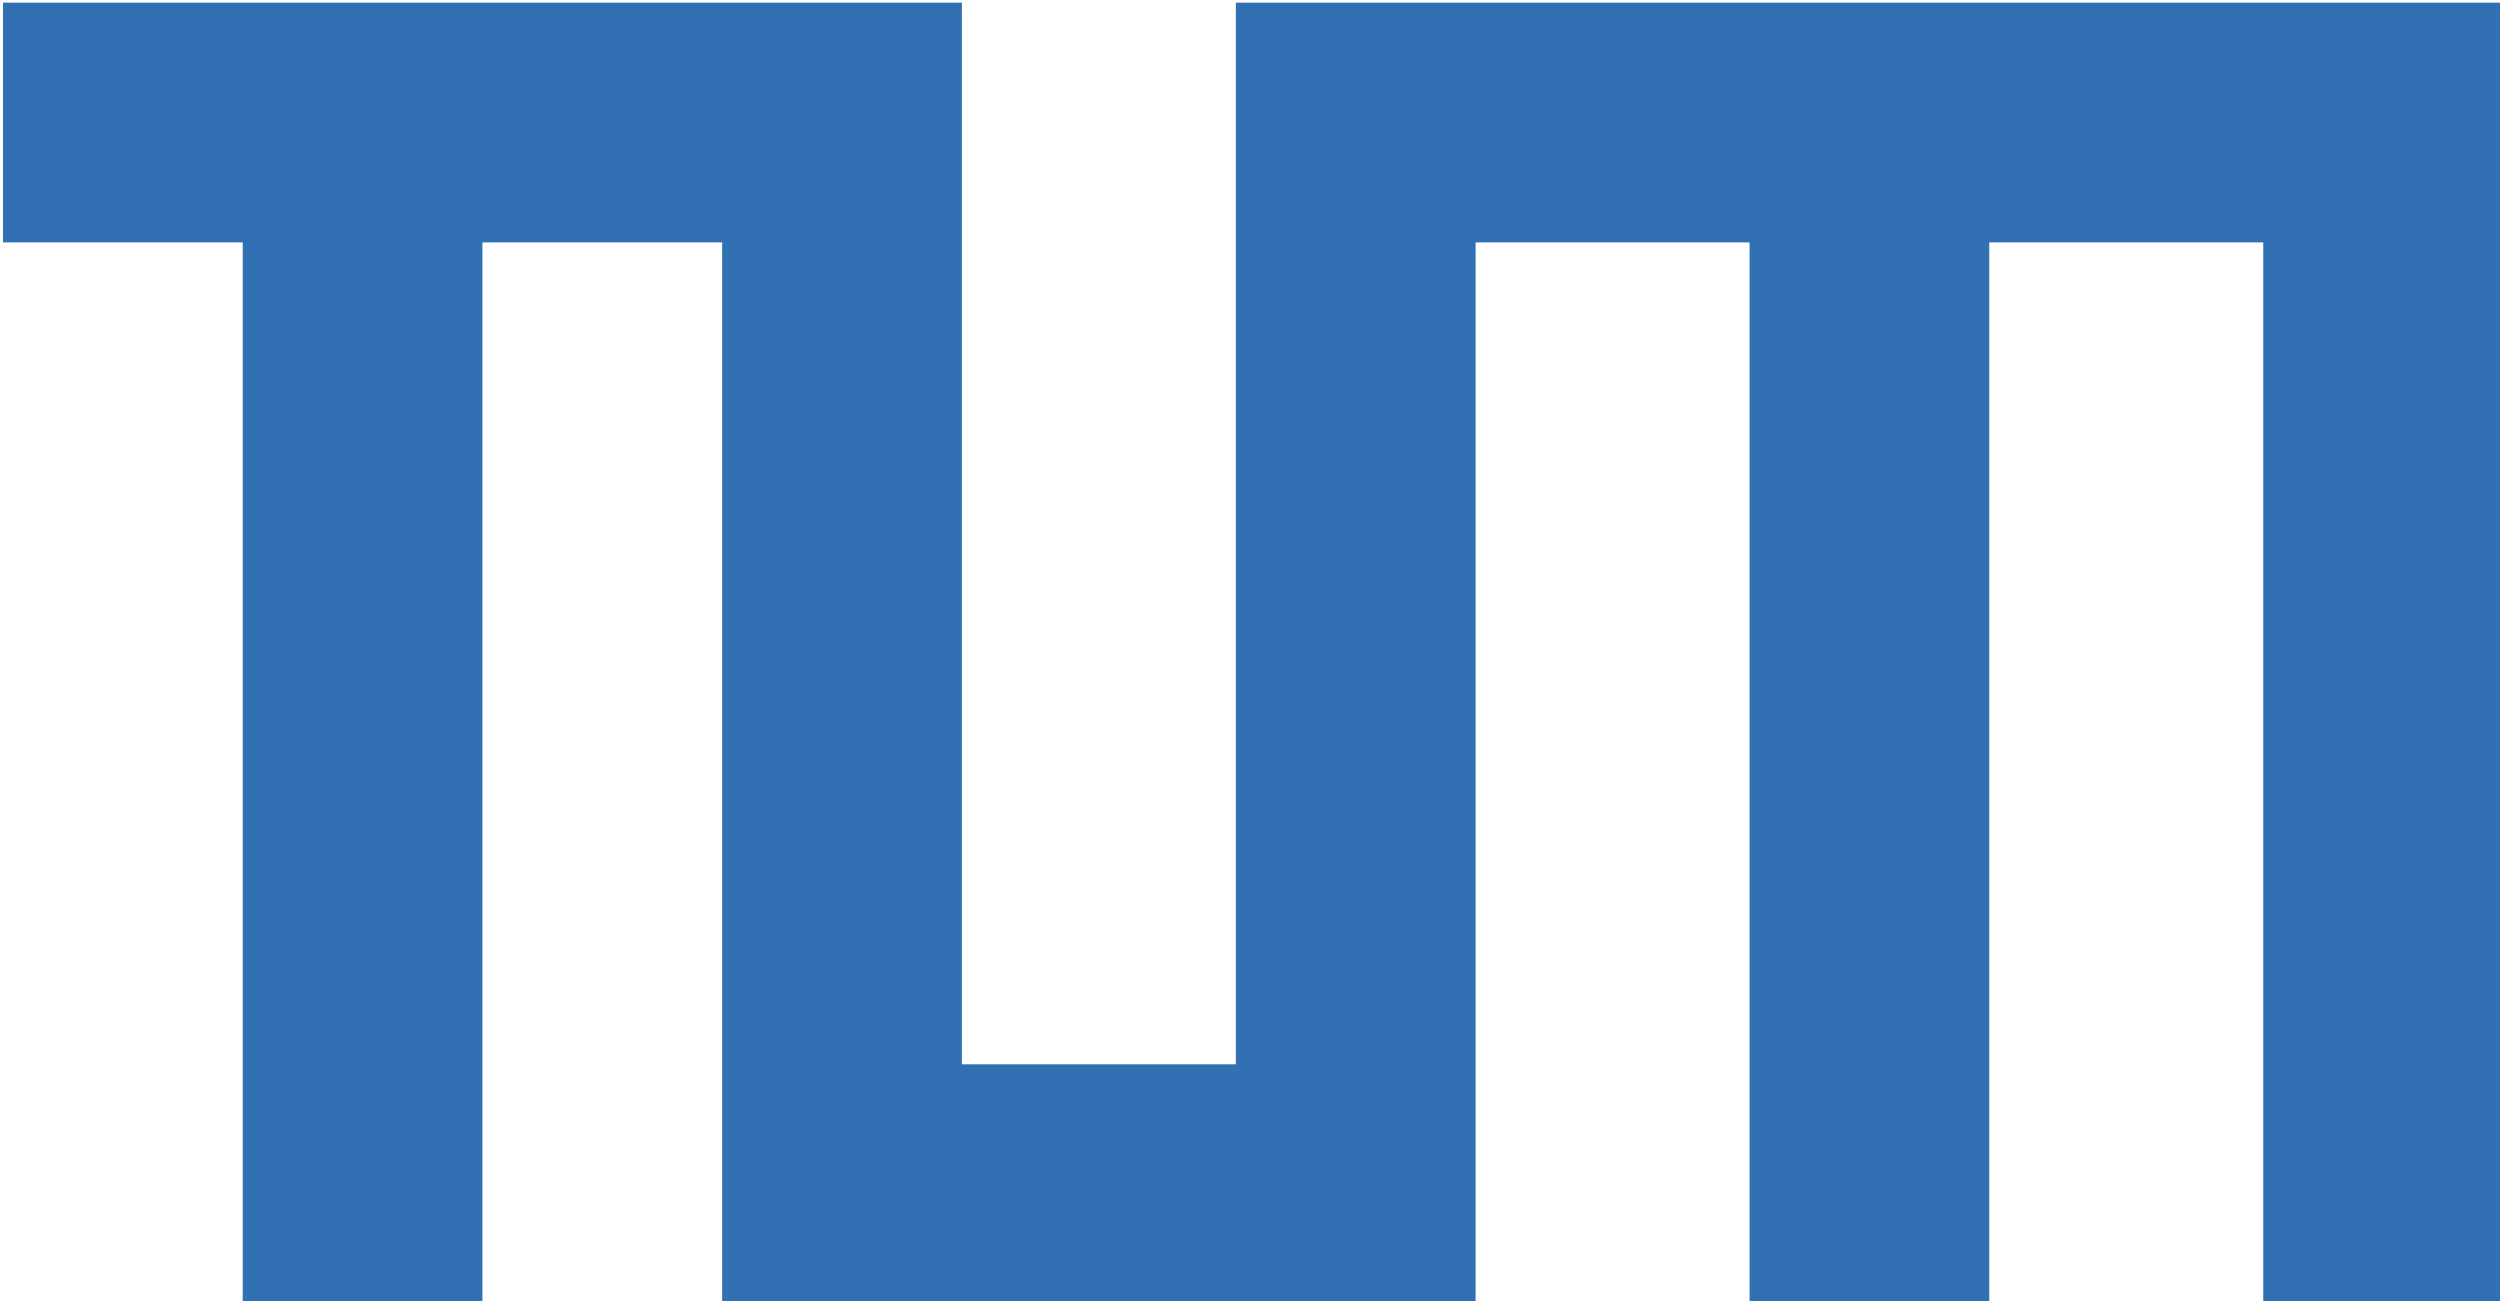 <?xml version="1.0" encoding="UTF-8" standalone="no"?>
<!-- Generator: Adobe Illustrator 16.0.0, SVG Export Plug-In . SVG Version: 6.00 Build 0)  -->

<svg
   version="1.1"
   id="Ebene_1"
   x="0px"
   y="0px"
   width="73px"
   height="38px"
   viewBox="0 0 73 38"
   sodipodi:docname="TU-Munich.svg"
   inkscape:version="1.1 (c4e8f9e, 2021-05-24)"
   xmlns:inkscape="http://www.inkscape.org/namespaces/inkscape"
   xmlns:sodipodi="http://sodipodi.sourceforge.net/DTD/sodipodi-0.dtd"
   xmlns="http://www.w3.org/2000/svg"
   xmlns:svg="http://www.w3.org/2000/svg">
  <defs
     id="defs18" />
  <sodipodi:namedview
     id="namedview16"
     pagecolor="#ffffff"
     bordercolor="#666666"
     borderopacity="1.0"
     inkscape:pageshadow="2"
     inkscape:pageopacity="0.0"
     inkscape:pagecheckerboard="0"
     showgrid="false"
     inkscape:zoom="15.054795"
     inkscape:cx="32.946314"
     inkscape:cy="17.403093"
     inkscape:window-width="1369"
     inkscape:window-height="734"
     inkscape:window-x="0"
     inkscape:window-y="25"
     inkscape:window-maximized="0"
     inkscape:current-layer="Ebene_1" />
  <title
     id="title9">TUM_Web_Logo_blau</title>
  <desc
     id="desc11">TUM</desc>
  <path
     fill="#3070b3"
     d="M 28.087,0.078 V 31.078 h 8 V 0.078 h 37 V 38.078 h -7 V 7.078 h -8 V 38.078 h -7 V 7.078 h -8 V 38.078 h -22 V 7.078 h -7 V 38.078 H 7.087 V 7.078 h -7 V 0.078 Z"
     id="path13" />
</svg>